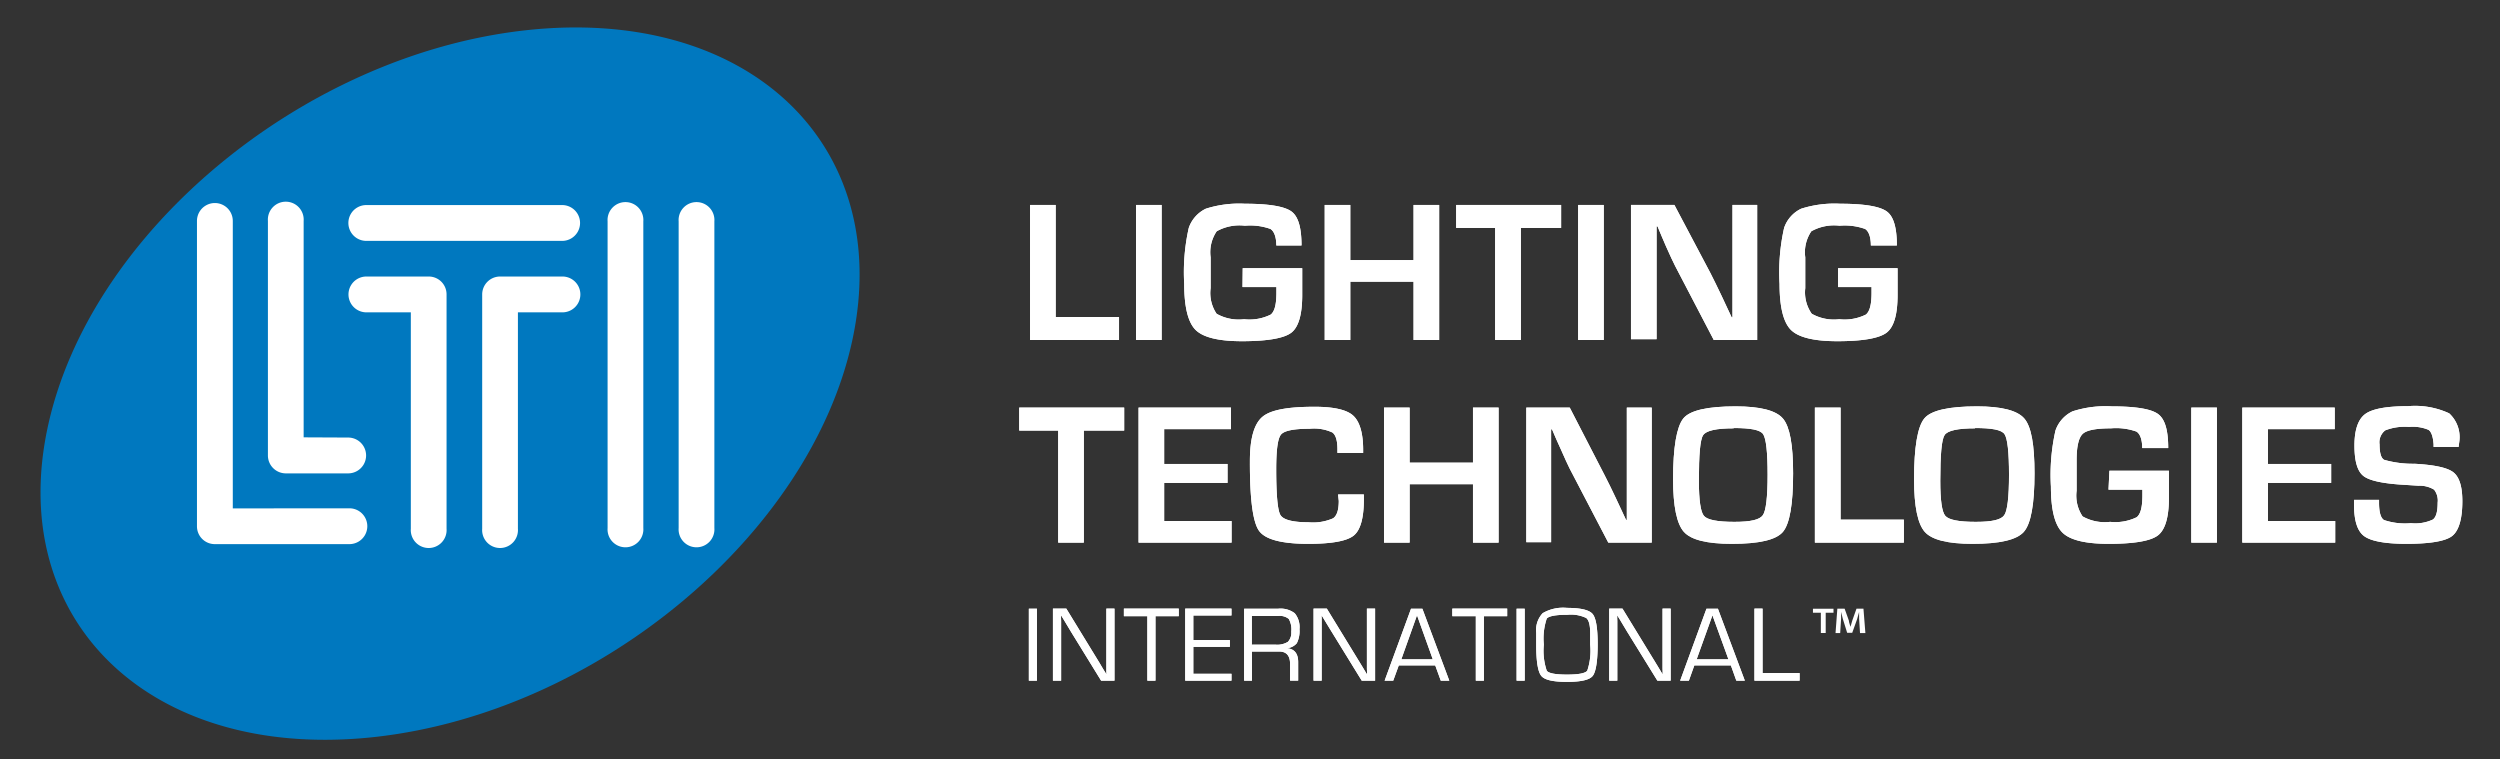 <?xml version="1.0" encoding="UTF-8"?> <svg xmlns="http://www.w3.org/2000/svg" viewBox="0 0 247 75"><rect x="0" y="0" width="247" height="75" fill="#333333" stroke="none"/><defs><style>.a,.b{fill:#fff;}.a,.c{fill-rule:evenodd;}.c{fill:#0078bf;}</style></defs><polygon class="a" points="104.3 20.25 104.3 31.32 110.56 31.32 110.56 33.59 101.77 33.59 101.77 20.25 104.3 20.25"></polygon><rect class="b" x="112.24" y="20.25" width="2.53" height="13.34"></rect><path class="a" d="M122.78,26.5h5.88l0,2.65c0,1.92-.36,3.17-1.08,3.72s-2.35.84-4.87.84c-2.3,0-3.83-.37-4.58-1.11S117,30.34,117,28.05a20,20,0,0,1,.45-5.53,3.28,3.28,0,0,1,1.69-1.9,10.86,10.86,0,0,1,3.86-.49c2.37,0,3.9.26,4.59.76s1,1.63,1,3.36H126.1c0-.87-.24-1.42-.58-1.63A5.92,5.92,0,0,0,123,22.3a4.59,4.59,0,0,0-2.79.55,3.69,3.69,0,0,0-.6,2.57v1.34l0,1.71a3.66,3.66,0,0,0,.59,2.53,4.45,4.45,0,0,0,2.72.54,4.71,4.71,0,0,0,2.63-.46c.38-.31.56-1,.56-2.17v-.55h-3.35Z"></path><polygon class="a" points="142.19 20.25 142.19 33.59 139.66 33.59 139.66 27.83 133.41 27.83 133.41 33.59 130.88 33.59 130.88 20.25 133.41 20.25 133.41 25.7 139.66 25.7 139.66 20.25 142.19 20.25"></polygon><polygon class="a" points="150.26 22.52 150.26 33.59 147.72 33.59 147.72 22.52 143.87 22.52 143.87 20.25 154.24 20.25 154.24 22.52 150.26 22.52"></polygon><rect class="b" x="155.92" y="20.25" width="2.53" height="13.34"></rect><path class="a" d="M173.61,20.25V33.59h-4.29l-3.82-7.32c-.19-.36-.48-1-.89-1.91l-.43-1-.42-1h-.09l0,.88,0,.87,0,1.75v7.65h-2.53V20.25h4.29L169,27c.31.6.66,1.33,1.07,2.18l.51,1.09.51,1.09h.08l0-.86,0-.86,0-1.72V20.25Z"></path><path class="a" d="M181.6,26.5h5.88l0,2.65c0,1.92-.36,3.17-1.09,3.72s-2.34.84-4.86.84c-2.3,0-3.83-.37-4.58-1.11s-1.13-2.26-1.13-4.55a20,20,0,0,1,.45-5.53,3.25,3.25,0,0,1,1.69-1.9,10.86,10.86,0,0,1,3.86-.49c2.37,0,3.9.26,4.59.76s1,1.63,1,3.36h-2.57c0-.87-.23-1.42-.57-1.63a6,6,0,0,0-2.52-.32,4.59,4.59,0,0,0-2.79.55,3.69,3.69,0,0,0-.6,2.57v1.34l0,1.71A3.66,3.66,0,0,0,179,31a4.45,4.45,0,0,0,2.72.54,4.71,4.71,0,0,0,2.63-.46c.38-.31.56-1,.56-2.17v-.55H181.6Z"></path><polygon class="a" points="107.08 42.54 107.08 53.61 104.55 53.61 104.55 42.54 100.7 42.54 100.7 40.27 111.07 40.27 111.07 42.54 107.08 42.54"></polygon><polygon class="a" points="115.02 42.4 115.02 45.84 121.28 45.84 121.28 47.71 115.02 47.71 115.02 51.48 121.68 51.48 121.68 53.61 112.49 53.61 112.49 40.27 121.62 40.27 121.62 42.4 115.02 42.4"></polygon><path class="a" d="M132.2,48.85h2.55v.46q0,2.79-1,3.6c-.68.55-2.18.82-4.5.82q-3.94,0-4.86-1.29t-.9-6.9c0-2.21.41-3.65,1.23-4.35s2.54-1,5.15-1c1.9,0,3.17.29,3.81.86s1,1.7,1,3.39v.31h-2.54v-.35c0-.87-.17-1.43-.5-1.67a4.3,4.3,0,0,0-2.25-.37c-1.57,0-2.51.19-2.83.58s-.47,1.52-.47,3.42c0,2.55.14,4.07.42,4.53s1.2.71,2.75.71a4.92,4.92,0,0,0,2.45-.39c.38-.26.56-.84.56-1.72Z"></path><polygon class="a" points="148.06 40.27 148.06 53.61 145.53 53.61 145.53 47.84 139.27 47.84 139.27 53.61 136.74 53.61 136.74 40.27 139.27 40.27 139.27 45.71 145.53 45.71 145.53 40.27 148.06 40.27"></polygon><path class="a" d="M163.19,40.27V53.61H158.9l-3.82-7.32c-.18-.37-.48-1-.88-1.92l-.43-.95-.43-1h-.09l0,.88,0,.87,0,1.75v7.65H150.8V40.27h4.29L158.56,47c.31.6.67,1.33,1.07,2.18l.51,1.09.51,1.09h.08l0-.86,0-.86,0-1.72V40.27Z"></path><path class="a" d="M171.28,42.32c-1.7,0-2.69.22-3,.66s-.43,1.94-.43,4.53c0,1.92.17,3.07.5,3.46s1.33.59,3,.59,2.51-.22,2.82-.66.47-1.78.47-4-.15-3.56-.44-4-1.27-.61-2.91-.61Zm.2-2.17c2.42,0,4,.4,4.68,1.21s1,2.6,1,5.4q0,4.58-1,5.78t-5.08,1.19c-2.43,0-4-.39-4.71-1.18S165.3,50,165.3,47.36c0-3.18.35-5.17,1-6S168.75,40.15,171.48,40.15Z"></path><polygon class="a" points="181.85 40.27 181.85 51.34 188.1 51.34 188.1 53.61 179.31 53.61 179.31 40.27 181.85 40.27"></polygon><path class="a" d="M195.13,42.32c-1.7,0-2.7.22-3,.66s-.43,1.94-.43,4.53c0,1.92.16,3.07.5,3.46s1.32.59,3,.59,2.51-.22,2.82-.66.47-1.78.47-4-.15-3.56-.44-4-1.27-.61-2.91-.61Zm.19-2.17c2.43,0,4,.4,4.69,1.21s1,2.6,1,5.4q0,4.58-1.05,5.78t-5.09,1.19c-2.42,0-4-.39-4.7-1.18s-1.06-2.51-1.06-5.19c0-3.18.34-5.17,1-6S192.6,40.15,195.32,40.15Z"></path><path class="a" d="M208.41,46.51h5.88l0,2.65c0,1.93-.36,3.17-1.08,3.73s-2.35.84-4.87.84c-2.3,0-3.83-.37-4.58-1.12s-1.13-2.25-1.13-4.54a20,20,0,0,1,.45-5.53,3.28,3.28,0,0,1,1.69-1.9,10.63,10.63,0,0,1,3.86-.49c2.37,0,3.9.25,4.59.76s1,1.62,1,3.36h-2.57c0-.88-.23-1.42-.57-1.63a6,6,0,0,0-2.52-.32c-1.47,0-2.4.18-2.79.55s-.6,1.22-.6,2.57v1.34l0,1.71a3.68,3.68,0,0,0,.59,2.53,4.45,4.45,0,0,0,2.72.54,4.81,4.81,0,0,0,2.63-.46c.38-.31.56-1,.56-2.17v-.55h-3.35Z"></path><rect class="b" x="216.5" y="40.27" width="2.53" height="13.34"></rect><polygon class="a" points="224.07 42.4 224.07 45.84 230.32 45.84 230.32 47.71 224.07 47.71 224.07 51.48 230.72 51.48 230.72 53.61 221.54 53.61 221.54 40.27 230.67 40.27 230.67 42.4 224.07 42.4"></polygon><path class="a" d="M242.91,44.16h-2.47c0-.12,0-.22,0-.27-.06-.75-.22-1.23-.5-1.42a4,4,0,0,0-1.93-.29,5.28,5.28,0,0,0-2.35.34,1.49,1.49,0,0,0-.56,1.39c0,.84.15,1.35.45,1.52a10.3,10.3,0,0,0,3,.39c2,.11,3.27.39,3.85.85s.88,1.4.88,2.84c0,1.78-.35,2.92-1,3.44s-2.19.78-4.53.78c-2.09,0-3.49-.26-4.17-.76s-1-1.54-1-3.09v-.49h2.47v.28c0,.93.16,1.5.49,1.71a6.45,6.45,0,0,0,2.66.31,4.1,4.1,0,0,0,2.17-.36c.32-.24.47-.79.47-1.67a1.75,1.75,0,0,0-.35-1.28,2.72,2.72,0,0,0-1.54-.39l-1.4-.09c-2.11-.12-3.46-.41-4.05-.88s-.88-1.45-.88-3,.36-2.59,1.06-3.11,2.12-.78,4.24-.78a8,8,0,0,1,4.06.71,3.19,3.19,0,0,1,1,2.79Z"></path><rect class="b" x="101.65" y="60.14" width="0.8" height="7.11"></rect><polygon class="a" points="110.11 60.13 110.11 67.25 108.79 67.25 105.81 62.41 105.33 61.61 105.09 61.21 104.85 60.82 104.83 60.82 104.83 61.08 104.84 61.35 104.84 67.25 104.03 67.25 104.03 60.13 105.35 60.13 107.95 64.38 108.63 65.49 108.96 66.05 109.3 66.6 109.32 66.6 109.31 66.34 109.31 66.07 109.31 60.13 110.11 60.13"></polygon><polygon class="a" points="114.16 60.88 114.16 67.25 113.36 67.25 113.36 60.88 111.04 60.88 111.04 60.13 116.46 60.13 116.46 60.88 114.16 60.88"></polygon><polygon class="a" points="117.9 60.81 117.9 63.24 121.51 63.24 121.51 63.91 117.9 63.91 117.9 66.57 121.67 66.57 121.67 67.25 117.1 67.25 117.1 60.13 121.67 60.13 121.67 60.81 117.9 60.81"></polygon><path class="a" d="M123.72,63.69H126a2,2,0,0,0,1.25-.28,1.32,1.32,0,0,0,.33-1,2.11,2.11,0,0,0-.25-1.26,1.4,1.4,0,0,0-1.06-.29h-2.59v2.88Zm-.8,3.56V60.14h3.38a2.31,2.31,0,0,1,1.62.45,2.15,2.15,0,0,1,.47,1.57,2.67,2.67,0,0,1-.26,1.38,1.39,1.39,0,0,1-1,.5h0c.75.06,1.13.52,1.13,1.38v1.82h-.8V65.61c0-.83-.36-1.24-1.08-1.24h-2.69v2.88Z"></path><polygon class="a" points="135.86 60.13 135.86 67.25 134.54 67.25 131.56 62.41 131.07 61.61 130.83 61.21 130.59 60.82 130.57 60.82 130.58 61.08 130.58 61.35 130.58 67.25 129.78 67.25 129.78 60.13 131.09 60.13 133.69 64.38 134.37 65.49 134.71 66.05 135.04 66.6 135.06 66.6 135.06 66.34 135.05 66.07 135.05 60.13 135.86 60.13"></polygon><path class="a" d="M141.56,65.14,140,60.79l-1.55,4.35Zm.24.6h-3.6l-.55,1.51h-.85l2.61-7.11h1.12l2.66,7.11h-.84Z"></path><polygon class="a" points="146.61 60.88 146.61 67.25 145.81 67.25 145.81 60.88 143.49 60.88 143.49 60.13 148.91 60.13 148.91 60.88 146.61 60.88"></polygon><rect class="b" x="149.84" y="60.14" width="0.8" height="7.11"></rect><path class="a" d="M154.82,60.74c-1.12,0-1.78.13-2,.37a6.2,6.2,0,0,0-.29,2.58,6.17,6.17,0,0,0,.29,2.58c.19.25.85.38,2,.38s1.79-.13,2-.38a6.17,6.17,0,0,0,.29-2.58V62.55c0-.78-.13-1.28-.39-1.49a3.49,3.49,0,0,0-1.87-.32Zm0-.68c1.34,0,2.18.2,2.52.59s.51,1.38.51,3-.17,2.73-.49,3.13-1.17.59-2.54.59-2.21-.19-2.54-.59-.5-1.4-.5-3V62.52a2.42,2.42,0,0,1,.64-1.94A4,4,0,0,1,154.83,60.06Z"></path><polygon class="a" points="165.06 60.13 165.06 67.25 163.75 67.25 160.76 62.41 160.28 61.61 160.04 61.21 159.8 60.82 159.78 60.82 159.78 61.08 159.79 61.35 159.79 67.25 158.99 67.25 158.99 60.13 160.3 60.13 162.9 64.38 163.58 65.49 163.92 66.05 164.25 66.6 164.27 66.6 164.27 66.34 164.26 66.07 164.26 60.13 165.06 60.13"></polygon><path class="a" d="M170.77,65.14l-1.58-4.35-1.56,4.35Zm.24.6H167.4l-.54,1.51H166l2.6-7.11h1.13l2.66,7.11h-.84Z"></path><polygon class="a" points="174.14 60.13 174.14 66.5 177.8 66.5 177.8 67.25 173.34 67.25 173.34 60.13 174.14 60.13"></polygon><polygon class="a" points="104.3 20.25 104.3 31.32 110.56 31.32 110.56 33.59 101.77 33.59 101.77 20.25 104.3 20.25"></polygon><rect class="b" x="112.24" y="20.25" width="2.53" height="13.34"></rect><path class="a" d="M122.78,26.5h5.88l0,2.65c0,1.92-.36,3.17-1.08,3.72s-2.35.84-4.87.84c-2.3,0-3.83-.37-4.58-1.11S117,30.34,117,28.05a20,20,0,0,1,.45-5.53,3.28,3.28,0,0,1,1.69-1.9,10.86,10.86,0,0,1,3.86-.49c2.37,0,3.9.26,4.59.76s1,1.63,1,3.36H126.1c0-.87-.24-1.42-.58-1.63A5.92,5.92,0,0,0,123,22.3a4.59,4.59,0,0,0-2.79.55,3.69,3.69,0,0,0-.6,2.57v1.34l0,1.71a3.66,3.66,0,0,0,.59,2.53,4.45,4.45,0,0,0,2.72.54,4.71,4.71,0,0,0,2.63-.46c.38-.31.56-1,.56-2.17v-.55h-3.35Z"></path><polygon class="a" points="142.19 20.25 142.19 33.59 139.66 33.59 139.66 27.83 133.41 27.83 133.41 33.59 130.88 33.59 130.88 20.25 133.41 20.25 133.41 25.7 139.66 25.7 139.66 20.25 142.19 20.25"></polygon><polygon class="a" points="150.26 22.52 150.26 33.59 147.72 33.59 147.72 22.52 143.87 22.52 143.87 20.25 154.24 20.25 154.24 22.52 150.26 22.52"></polygon><rect class="b" x="155.92" y="20.25" width="2.53" height="13.34"></rect><path class="a" d="M173.61,20.25V33.59h-4.29l-3.82-7.32c-.19-.36-.48-1-.89-1.91l-.43-1-.42-1h-.09l0,.88,0,.87,0,1.75v7.65h-2.53V20.25h4.29L169,27c.31.6.66,1.33,1.07,2.18l.51,1.09.51,1.09h.08l0-.86,0-.86,0-1.72V20.25Z"></path><path class="a" d="M181.6,26.5h5.88l0,2.65c0,1.92-.36,3.17-1.09,3.72s-2.34.84-4.86.84c-2.3,0-3.83-.37-4.58-1.11s-1.13-2.26-1.13-4.55a20,20,0,0,1,.45-5.53,3.25,3.25,0,0,1,1.69-1.9,10.86,10.86,0,0,1,3.86-.49c2.37,0,3.9.26,4.59.76s1,1.63,1,3.36h-2.57c0-.87-.23-1.42-.57-1.63a6,6,0,0,0-2.52-.32,4.59,4.59,0,0,0-2.79.55,3.69,3.69,0,0,0-.6,2.57v1.34l0,1.71A3.66,3.66,0,0,0,179,31a4.45,4.45,0,0,0,2.72.54,4.71,4.71,0,0,0,2.63-.46c.38-.31.56-1,.56-2.17v-.55H181.6Z"></path><polygon class="a" points="107.08 42.54 107.08 53.61 104.55 53.61 104.55 42.54 100.7 42.54 100.7 40.27 111.07 40.27 111.07 42.54 107.08 42.54"></polygon><polygon class="a" points="115.02 42.4 115.02 45.84 121.28 45.84 121.28 47.71 115.02 47.71 115.02 51.48 121.68 51.48 121.68 53.61 112.49 53.61 112.49 40.27 121.62 40.27 121.62 42.4 115.02 42.4"></polygon><path class="a" d="M132.2,48.85h2.55v.46q0,2.79-1,3.6c-.68.55-2.18.82-4.5.82q-3.94,0-4.86-1.29t-.9-6.9c0-2.21.41-3.65,1.23-4.35s2.54-1,5.15-1c1.9,0,3.17.29,3.81.86s1,1.7,1,3.39v.31h-2.54v-.35c0-.87-.17-1.43-.5-1.67a4.3,4.3,0,0,0-2.25-.37c-1.57,0-2.51.19-2.83.58s-.47,1.52-.47,3.42c0,2.55.14,4.07.42,4.53s1.2.71,2.75.71a4.92,4.92,0,0,0,2.45-.39c.38-.26.56-.84.56-1.72Z"></path><polygon class="a" points="148.06 40.27 148.06 53.61 145.53 53.61 145.53 47.84 139.27 47.84 139.27 53.61 136.74 53.61 136.74 40.27 139.27 40.27 139.27 45.71 145.53 45.71 145.53 40.27 148.06 40.27"></polygon><path class="a" d="M163.19,40.27V53.61H158.9l-3.82-7.32c-.18-.37-.48-1-.88-1.92l-.43-.95-.43-1h-.09l0,.88,0,.87,0,1.75v7.65H150.8V40.27h4.29L158.56,47c.31.6.67,1.33,1.07,2.18l.51,1.09.51,1.09h.08l0-.86,0-.86,0-1.72V40.27Z"></path><path class="a" d="M171.28,42.32c-1.7,0-2.69.22-3,.66s-.43,1.94-.43,4.53c0,1.92.17,3.07.5,3.46s1.33.59,3,.59,2.51-.22,2.82-.66.47-1.78.47-4-.15-3.56-.44-4-1.27-.61-2.91-.61Zm.2-2.17c2.42,0,4,.4,4.68,1.21s1,2.6,1,5.4q0,4.58-1,5.78t-5.08,1.19c-2.43,0-4-.39-4.71-1.18S165.3,50,165.3,47.36c0-3.18.35-5.17,1-6S168.75,40.15,171.48,40.15Z"></path><polygon class="a" points="181.85 40.27 181.85 51.34 188.1 51.34 188.1 53.61 179.31 53.61 179.31 40.27 181.85 40.27"></polygon><path class="a" d="M195.13,42.32c-1.7,0-2.7.22-3,.66s-.43,1.94-.43,4.53c0,1.92.16,3.07.5,3.46s1.32.59,3,.59,2.51-.22,2.82-.66.47-1.78.47-4-.15-3.56-.44-4-1.27-.61-2.91-.61Zm.19-2.17c2.43,0,4,.4,4.69,1.21s1,2.6,1,5.4q0,4.58-1.05,5.78t-5.09,1.19c-2.42,0-4-.39-4.7-1.18s-1.06-2.51-1.06-5.19c0-3.18.34-5.17,1-6S192.6,40.15,195.32,40.15Z"></path><path class="a" d="M208.41,46.51h5.88l0,2.65c0,1.93-.36,3.17-1.08,3.73s-2.35.84-4.87.84c-2.3,0-3.83-.37-4.58-1.12s-1.13-2.25-1.13-4.54a20,20,0,0,1,.45-5.53,3.28,3.28,0,0,1,1.69-1.9,10.63,10.63,0,0,1,3.86-.49c2.37,0,3.9.25,4.59.76s1,1.62,1,3.36h-2.57c0-.88-.23-1.42-.57-1.63a6,6,0,0,0-2.52-.32c-1.47,0-2.4.18-2.79.55s-.6,1.22-.6,2.57v1.34l0,1.71a3.68,3.68,0,0,0,.59,2.53,4.45,4.45,0,0,0,2.72.54,4.81,4.81,0,0,0,2.63-.46c.38-.31.56-1,.56-2.17v-.55h-3.35Z"></path><rect class="b" x="216.5" y="40.27" width="2.53" height="13.34"></rect><polygon class="a" points="224.07 42.4 224.07 45.84 230.32 45.84 230.32 47.71 224.07 47.71 224.07 51.48 230.72 51.48 230.72 53.61 221.54 53.61 221.54 40.27 230.67 40.27 230.67 42.4 224.07 42.4"></polygon><path class="a" d="M242.91,44.16h-2.47c0-.12,0-.22,0-.27-.06-.75-.22-1.23-.5-1.42a4,4,0,0,0-1.93-.29,5.28,5.28,0,0,0-2.35.34,1.49,1.49,0,0,0-.56,1.39c0,.84.15,1.35.45,1.52a10.3,10.3,0,0,0,3,.39c2,.11,3.27.39,3.85.85s.88,1.4.88,2.84c0,1.78-.35,2.92-1,3.44s-2.19.78-4.53.78c-2.09,0-3.49-.26-4.17-.76s-1-1.54-1-3.09v-.49h2.47v.28c0,.93.16,1.5.49,1.71a6.45,6.45,0,0,0,2.66.31,4.1,4.1,0,0,0,2.17-.36c.32-.24.47-.79.47-1.67a1.75,1.75,0,0,0-.35-1.28,2.72,2.72,0,0,0-1.54-.39l-1.4-.09c-2.11-.12-3.46-.41-4.05-.88s-.88-1.45-.88-3,.36-2.59,1.06-3.11,2.12-.78,4.24-.78a8,8,0,0,1,4.06.71,3.19,3.19,0,0,1,1,2.79Z"></path><rect class="b" x="101.65" y="60.14" width="0.8" height="7.11"></rect><polygon class="a" points="110.11 60.13 110.11 67.25 108.79 67.25 105.81 62.41 105.33 61.61 105.09 61.21 104.85 60.82 104.83 60.82 104.83 61.08 104.84 61.35 104.84 67.25 104.03 67.25 104.03 60.13 105.35 60.13 107.95 64.38 108.63 65.49 108.96 66.05 109.3 66.6 109.32 66.6 109.31 66.34 109.31 66.07 109.31 60.13 110.11 60.13"></polygon><polygon class="a" points="114.16 60.88 114.16 67.25 113.36 67.25 113.36 60.88 111.04 60.88 111.04 60.13 116.46 60.13 116.46 60.88 114.16 60.88"></polygon><polygon class="a" points="117.9 60.81 117.9 63.24 121.51 63.24 121.51 63.91 117.9 63.91 117.9 66.57 121.67 66.57 121.67 67.25 117.1 67.25 117.1 60.13 121.67 60.13 121.67 60.81 117.9 60.81"></polygon><path class="a" d="M123.72,63.69H126a2,2,0,0,0,1.25-.28,1.32,1.32,0,0,0,.33-1,2.11,2.11,0,0,0-.25-1.26,1.4,1.4,0,0,0-1.06-.29h-2.59v2.88Zm-.8,3.56V60.14h3.38a2.31,2.31,0,0,1,1.62.45,2.15,2.15,0,0,1,.47,1.57,2.67,2.67,0,0,1-.26,1.38,1.39,1.39,0,0,1-1,.5h0c.75.06,1.13.52,1.13,1.38v1.82h-.8V65.61c0-.83-.36-1.24-1.08-1.24h-2.69v2.88Z"></path><polygon class="a" points="135.86 60.13 135.86 67.25 134.54 67.25 131.56 62.41 131.07 61.61 130.83 61.21 130.59 60.82 130.57 60.82 130.58 61.08 130.58 61.35 130.58 67.25 129.78 67.25 129.78 60.13 131.09 60.13 133.69 64.38 134.37 65.49 134.71 66.05 135.04 66.6 135.06 66.6 135.06 66.34 135.05 66.07 135.05 60.13 135.86 60.13"></polygon><path class="a" d="M141.56,65.14,140,60.79l-1.55,4.35Zm.24.6h-3.6l-.55,1.51h-.85l2.61-7.11h1.12l2.66,7.11h-.84Z"></path><polygon class="a" points="146.61 60.88 146.61 67.25 145.81 67.25 145.81 60.88 143.49 60.88 143.49 60.13 148.91 60.13 148.91 60.88 146.61 60.88"></polygon><rect class="b" x="149.84" y="60.14" width="0.8" height="7.11"></rect><path class="a" d="M154.82,60.74c-1.12,0-1.78.13-2,.37a6.2,6.2,0,0,0-.29,2.58,6.17,6.17,0,0,0,.29,2.58c.19.25.85.38,2,.38s1.79-.13,2-.38a6.17,6.17,0,0,0,.29-2.58V62.55c0-.78-.13-1.28-.39-1.49a3.49,3.49,0,0,0-1.87-.32Zm0-.68c1.34,0,2.18.2,2.52.59s.51,1.38.51,3-.17,2.73-.49,3.13-1.17.59-2.54.59-2.21-.19-2.54-.59-.5-1.4-.5-3V62.52a2.42,2.42,0,0,1,.64-1.94A4,4,0,0,1,154.83,60.06Z"></path><polygon class="a" points="165.06 60.13 165.06 67.25 163.75 67.25 160.76 62.41 160.28 61.61 160.04 61.21 159.8 60.82 159.78 60.82 159.78 61.08 159.79 61.35 159.79 67.25 158.99 67.25 158.99 60.13 160.3 60.13 162.9 64.38 163.58 65.49 163.92 66.05 164.25 66.6 164.27 66.6 164.27 66.34 164.26 66.07 164.26 60.13 165.06 60.13"></polygon><path class="a" d="M170.77,65.14l-1.58-4.35-1.56,4.35Zm.24.6H167.4l-.54,1.51H166l2.6-7.11h1.13l2.66,7.11h-.84Z"></path><polygon class="a" points="174.14 60.13 174.14 66.5 177.8 66.5 177.8 67.25 173.34 67.25 173.34 60.13 174.14 60.13"></polygon><path class="c" d="M37.07,72.81c22-2.45,43.09-20.06,47.17-39.34S73.83.54,51.86,3,8.77,23,4.69,42.32C.93,60.09,13,73.08,32.05,73.09h0A45.11,45.11,0,0,0,37.07,72.81Z"></path><path class="a" d="M23,50.23V21.83a1.77,1.77,0,0,0-3.54,0V52a1.76,1.76,0,0,0,1.77,1.76H34.52a1.77,1.77,0,0,0,0-3.54Z"></path><path class="a" d="M30,43.21V21.83a1.77,1.77,0,1,0-3.53,0V45a1.77,1.77,0,0,0,1.77,1.77h6.16a1.77,1.77,0,0,0,0-3.54Z"></path><path class="a" d="M40.59,30.86V52.24a1.77,1.77,0,1,0,3.53,0V29.09a1.76,1.76,0,0,0-1.76-1.77H36.2a1.77,1.77,0,0,0,0,3.54Z"></path><path class="a" d="M51.17,30.86V52.24a1.77,1.77,0,1,1-3.53,0V29.09a1.77,1.77,0,0,1,1.77-1.77h6.16a1.77,1.77,0,1,1,0,3.54Z"></path><path class="a" d="M55.54,23.8a1.77,1.77,0,0,0,0-3.54H36.19a1.77,1.77,0,0,0,0,3.54Z"></path><path class="a" d="M63.56,52.17a1.77,1.77,0,1,1-3.53,0V21.87a1.77,1.77,0,1,1,3.53,0Z"></path><path class="a" d="M70.58,52.17a1.77,1.77,0,1,1-3.53,0V21.87a1.77,1.77,0,1,1,3.53,0Z"></path><path class="a" d="M183.77,62.55l-.09-1.42c0-.19,0-.42,0-.67h0c-.06.21-.13.49-.2.72L183,62.52h-.5l-.43-1.38c-.05-.19-.12-.47-.17-.68h0c0,.22,0,.45,0,.67l-.09,1.42h-.46l.18-2.41h.72l.42,1.18c0,.19.1.36.16.61h0c.06-.22.11-.42.17-.6l.42-1.19h.69l.19,2.41Zm-2.62-2.41v.4h-.77v2h-.48v-2h-.78v-.4Z"></path></svg> 